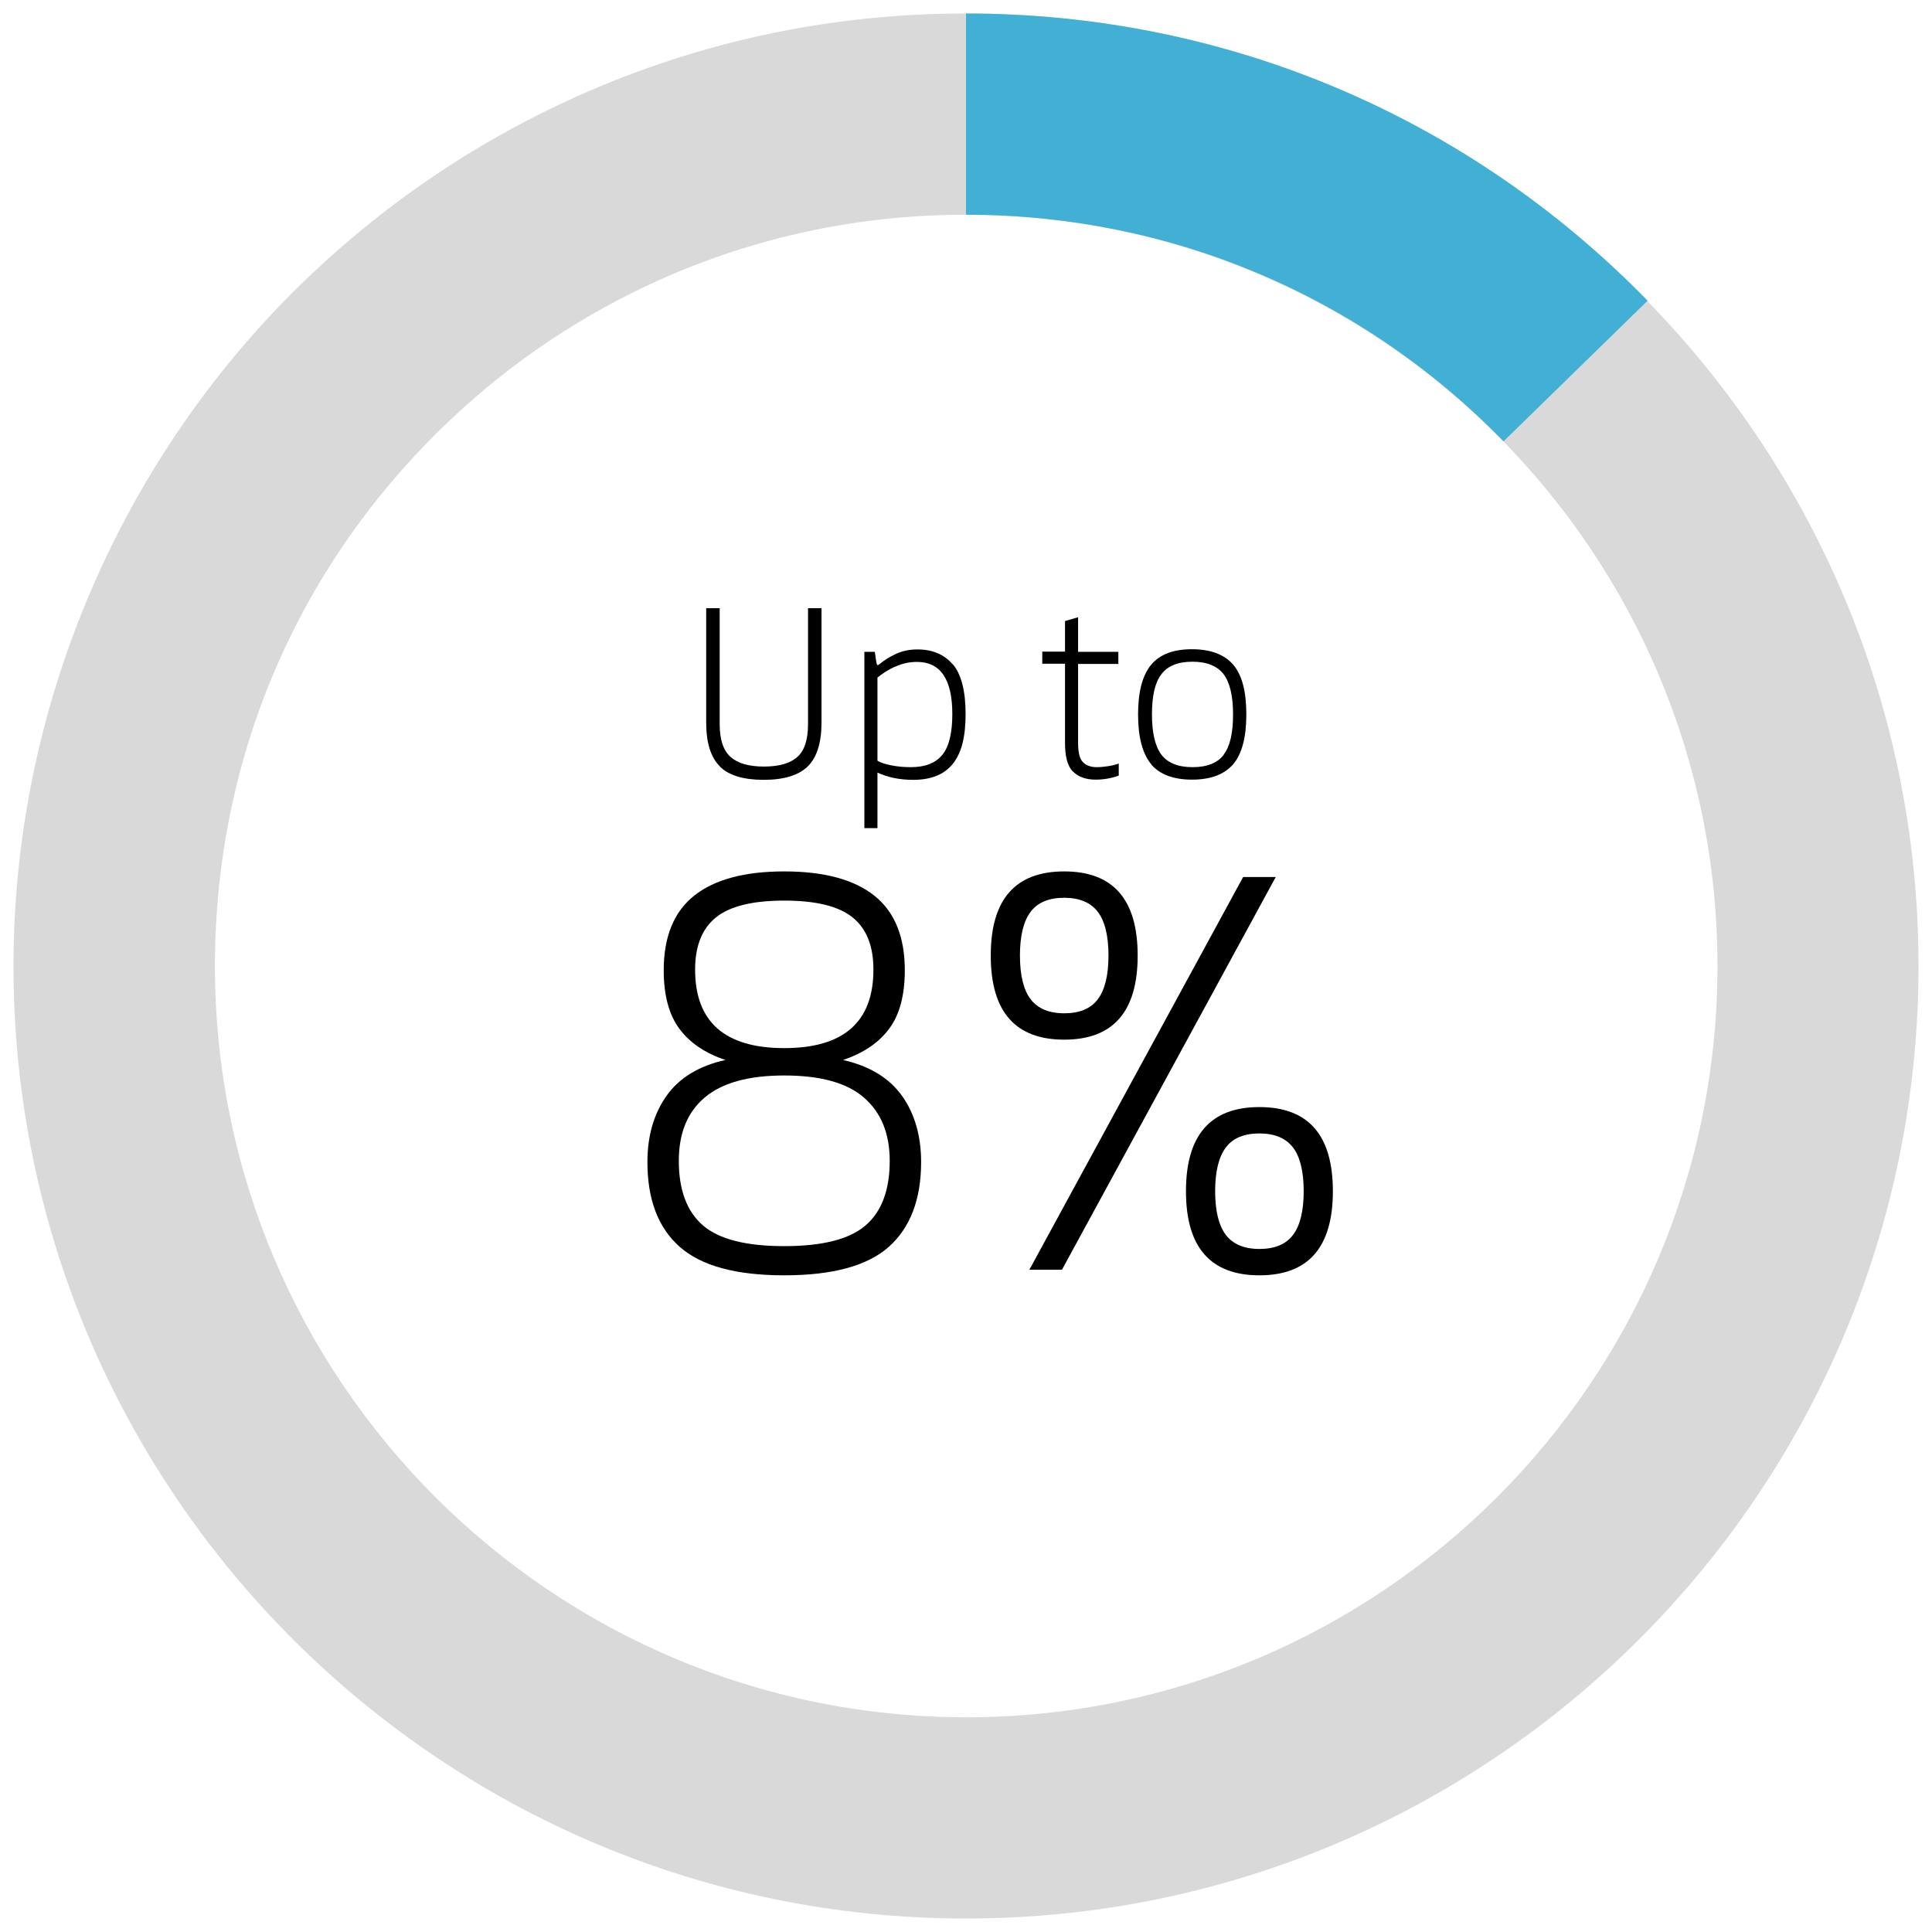 <?xml version="1.0" encoding="UTF-8"?>
<svg xmlns="http://www.w3.org/2000/svg" viewBox="0 0 96 96">
  <defs>
    <style>
      .cls-1 {
        fill: #d9d9d9;
      }

      .cls-2 {
        fill: #42b0d5;
      }
    </style>
  </defs>
  <g id="Layer_1" data-name="Layer 1">
    <path class="cls-1" d="M48,95.33C21.9,95.33.67,74.09.67,48c0-12.97,5.41-25.51,14.84-34.41,3.89-3.67,8.33-6.64,13.2-8.82,6.09-2.72,12.58-4.1,19.29-4.1,26.09,0,47.33,21.23,47.33,47.33s-21.23,47.33-47.33,47.33ZM48,10.67c-5.3,0-10.42,1.09-15.21,3.23-3.84,1.72-7.34,4.06-10.41,6.96-7.55,7.13-11.7,16.77-11.7,27.14,0,20.58,16.74,37.33,37.33,37.33s37.33-16.74,37.33-37.33S68.58,10.67,48,10.67Z"/>
  </g>
  <g id="blue_line" data-name="blue line">
    <path class="cls-2" d="M74.71,21.93c-7.08-7.26-16.57-11.26-26.71-11.26V.67c12.86,0,24.89,5.07,33.87,14.27l-7.16,6.99Z"/>
  </g>
  <g id="Layer_4" data-name="Layer 4">
    <g>
      <path d="M44.82,54.45c.63.89.95,1.99.95,3.29,0,1.86-.54,3.26-1.6,4.21-1.07.95-2.8,1.42-5.2,1.42s-4.13-.47-5.2-1.42c-1.07-.95-1.6-2.35-1.6-4.21,0-1.3.32-2.4.95-3.29.63-.89,1.61-1.49,2.93-1.78-1-.33-1.77-.85-2.29-1.55-.52-.7-.78-1.67-.78-2.91,0-1.67.51-2.91,1.52-3.71,1.01-.8,2.5-1.2,4.47-1.2s3.46.4,4.47,1.2c1.01.8,1.52,2.04,1.52,3.71,0,1.24-.26,2.22-.78,2.91-.52.7-1.28,1.21-2.29,1.55,1.32.3,2.29.89,2.93,1.78ZM43.01,60.89c.8-.69,1.2-1.76,1.2-3.21,0-1.36-.43-2.4-1.28-3.14s-2.17-1.1-3.96-1.1-3.1.37-3.96,1.1c-.86.73-1.28,1.78-1.28,3.14,0,1.45.4,2.52,1.2,3.21.8.69,2.15,1.03,4.04,1.03s3.24-.34,4.04-1.03ZM38.97,52.08c2.95,0,4.43-1.3,4.43-3.9,0-1.17-.34-2.03-1.03-2.59s-1.82-.84-3.4-.84-2.71.28-3.4.84-1.03,1.42-1.03,2.59c0,2.6,1.48,3.9,4.43,3.9Z"/>
      <path d="M49.23,47.48c0-2.79,1.22-4.18,3.65-4.18s3.65,1.39,3.65,4.18-1.22,4.18-3.65,4.18-3.65-1.39-3.65-4.18ZM54.55,49.65c.35-.46.53-1.19.53-2.17s-.18-1.71-.53-2.17c-.35-.46-.91-.7-1.67-.7s-1.32.23-1.67.7c-.35.46-.53,1.19-.53,2.17s.18,1.71.53,2.17c.35.46.91.7,1.67.7s1.32-.23,1.67-.7ZM52.77,63.09h-1.62l10.62-19.51h1.62l-10.62,19.51ZM58.93,59.19c0-2.79,1.22-4.18,3.65-4.18s3.65,1.39,3.65,4.18-1.22,4.18-3.65,4.18-3.65-1.39-3.65-4.18ZM64.25,61.36c.35-.46.53-1.19.53-2.17s-.18-1.71-.53-2.17c-.35-.46-.91-.7-1.67-.7s-1.32.23-1.67.7c-.35.46-.53,1.19-.53,2.17s.18,1.71.53,2.17c.35.46.91.7,1.67.7s1.32-.23,1.67-.7Z"/>
    </g>
  </g>
  <g id="upto">
    <g>
      <path d="M35.77,38.08c-.45-.44-.68-1.17-.68-2.18v-5.68h.67v5.76c0,.77.18,1.31.54,1.63.36.32.91.48,1.66.48s1.31-.16,1.66-.48c.36-.32.53-.86.53-1.63v-5.76h.67v5.68c0,1.01-.23,1.73-.68,2.18-.45.44-1.18.67-2.19.67s-1.74-.22-2.19-.67Z"/>
      <path d="M47.34,33c.42.49.64,1.32.64,2.48s-.21,1.95-.64,2.48-1.08.79-1.96.79c-.67,0-1.26-.12-1.78-.36v2.76h-.65v-8.76h.52l.08.55c.02.07.04.11.06.11s.06-.02.12-.07c.2-.17.46-.33.77-.48.32-.15.68-.23,1.09-.23.74,0,1.33.25,1.75.74ZM44.46,33.13c-.34.16-.62.34-.86.54v4.13c.16.1.39.17.69.23.3.06.62.09.97.09.72,0,1.24-.21,1.57-.62s.49-1.09.49-2.02c0-1.73-.59-2.59-1.76-2.59-.38,0-.74.08-1.08.24Z"/>
      <path d="M53.3,38.33c-.26-.28-.38-.75-.38-1.41v-3.94h-1.13v-.6h1.13v-1.52l.65-.19v1.72h2v.6h-2v3.91c0,.5.08.82.25.98.16.16.39.24.67.24.18,0,.38-.02.58-.05s.38-.08.52-.13v.6c-.39.14-.77.2-1.14.2-.5,0-.88-.14-1.14-.41Z"/>
      <path d="M57.2,37.97c-.43-.52-.65-1.34-.65-2.47s.22-1.95.65-2.47c.44-.52,1.11-.77,2.03-.77s1.61.26,2.05.77c.44.52.65,1.34.65,2.47s-.22,1.96-.65,2.47c-.44.51-1.12.77-2.05.77s-1.61-.26-2.04-.77ZM60.8,37.5c.32-.41.47-1.08.47-2s-.16-1.59-.47-2c-.32-.41-.83-.62-1.55-.62s-1.23.21-1.54.62c-.32.41-.47,1.08-.47,2s.16,1.59.47,2c.31.41.83.62,1.55.62s1.24-.21,1.55-.62Z"/>
    </g>
  </g>
</svg>